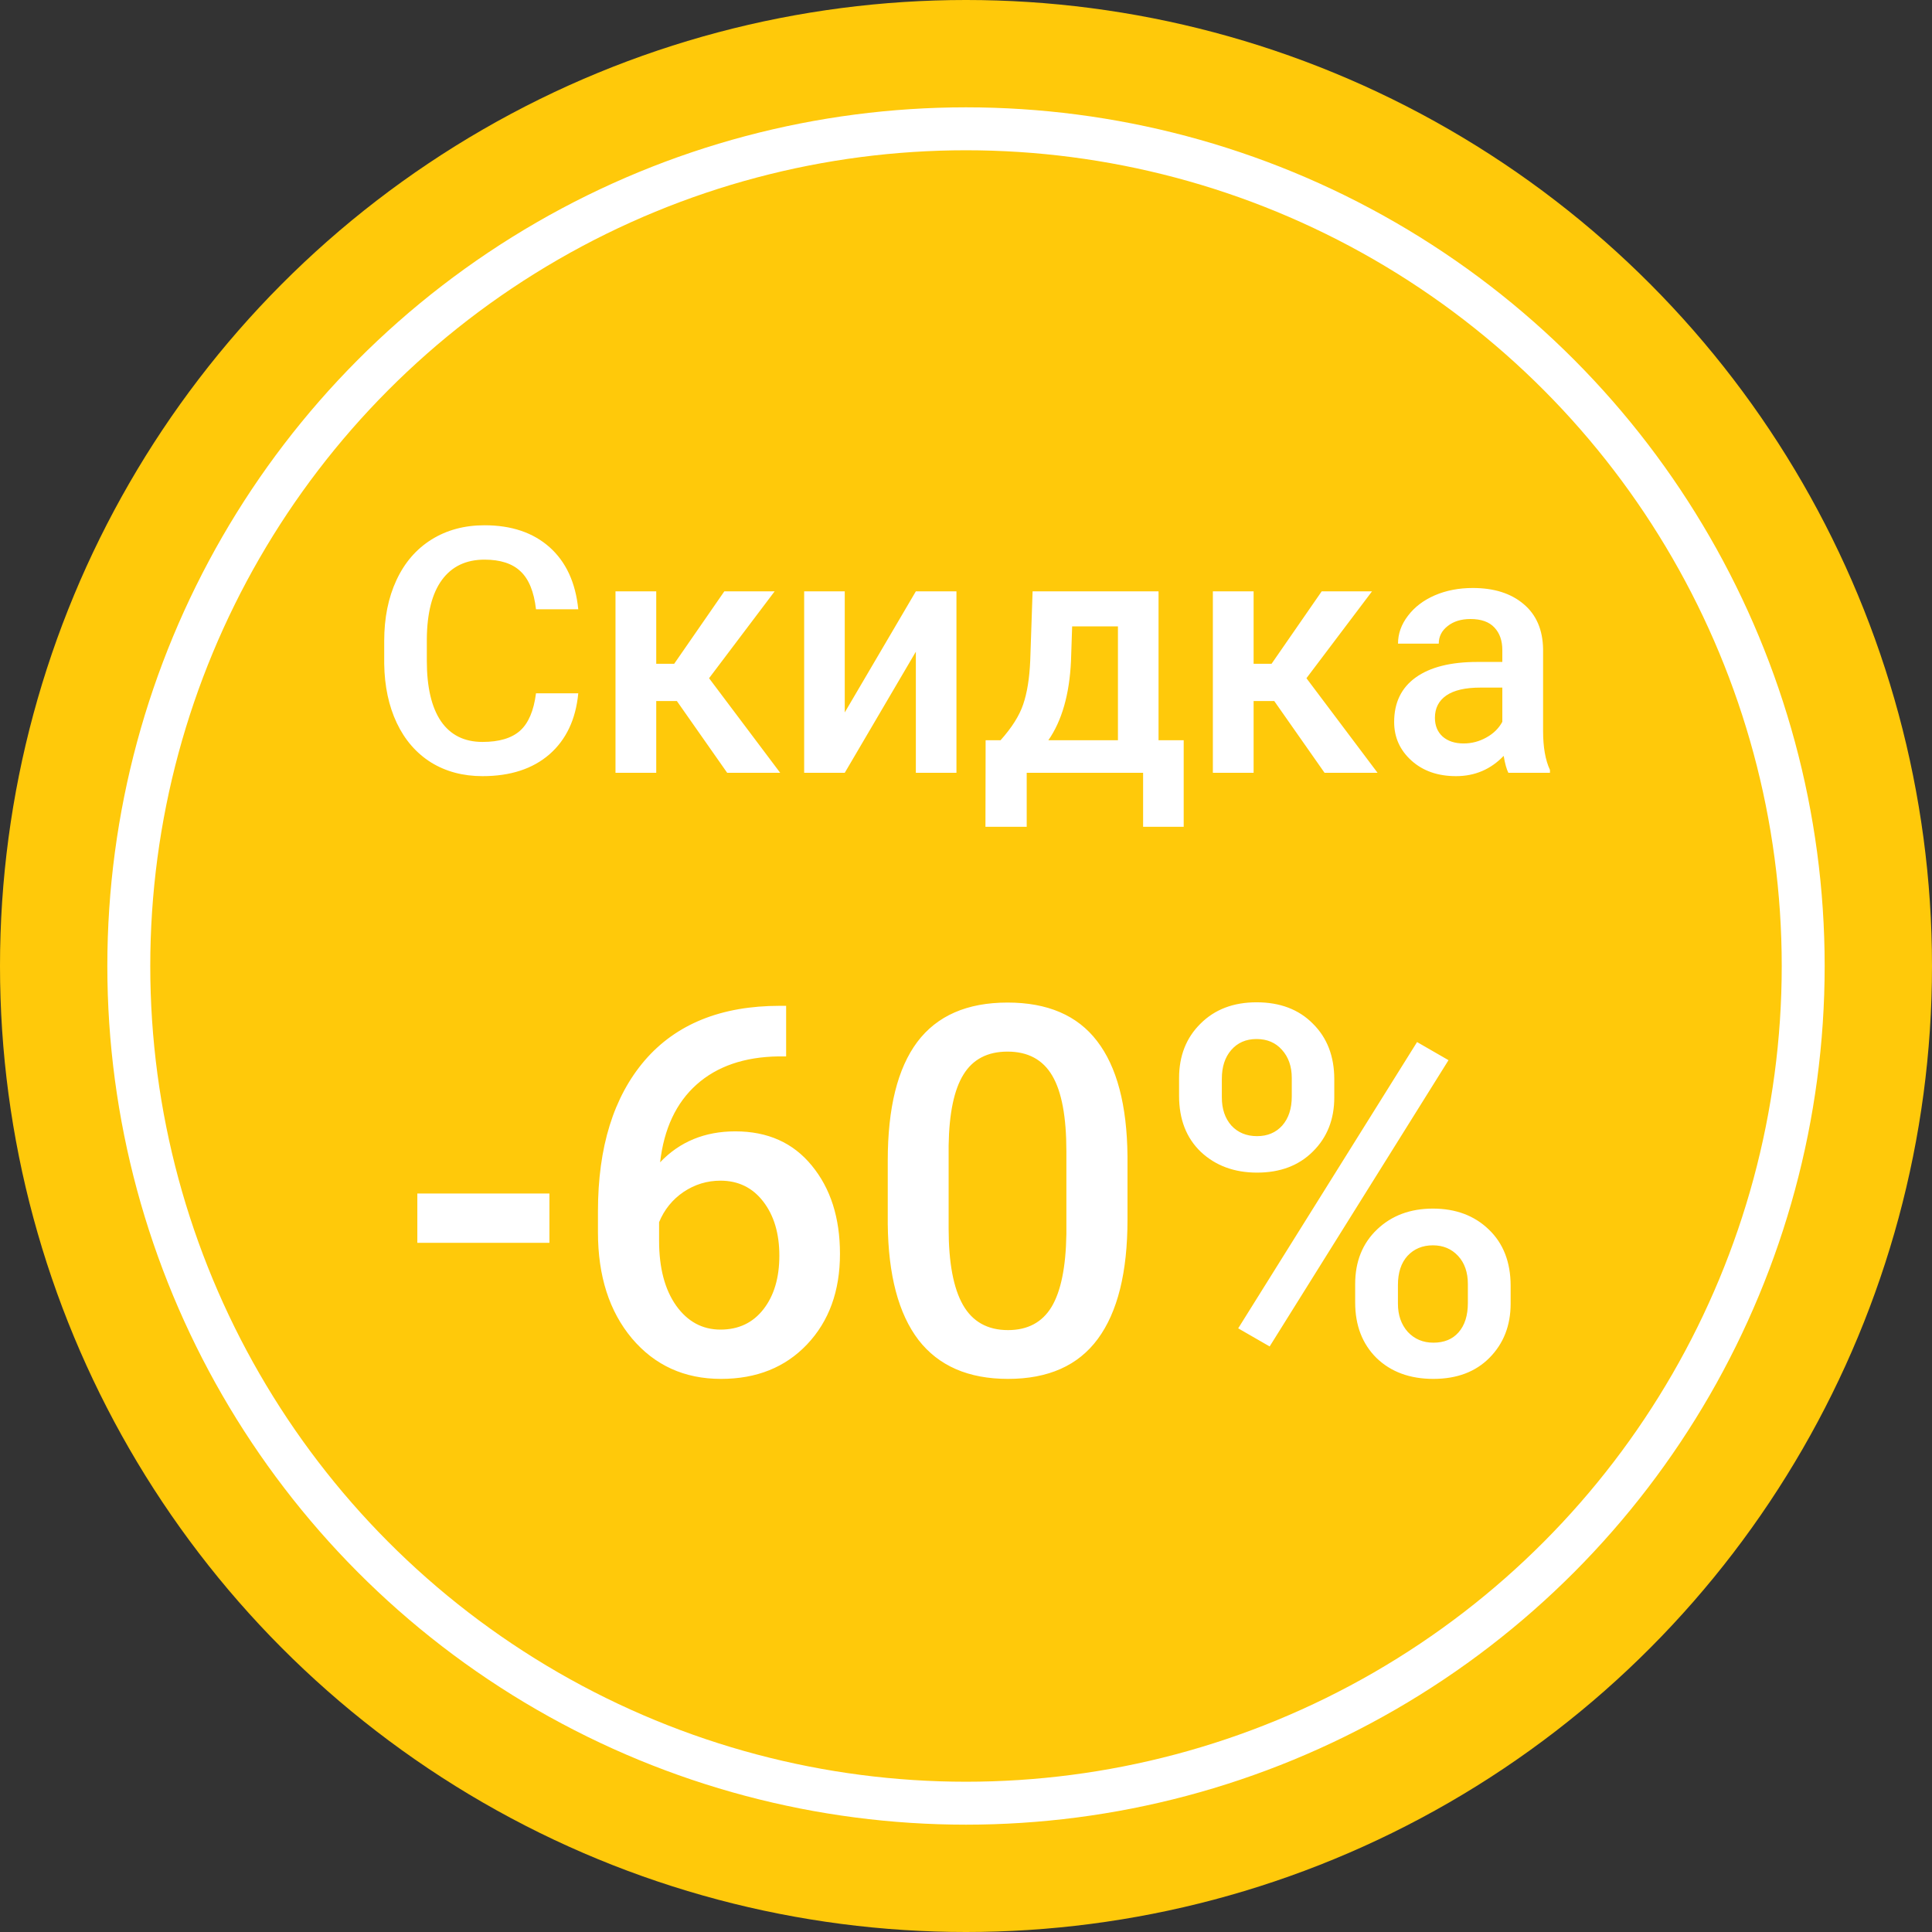<svg width="90" height="90" viewBox="0 0 90 90" fill="none" xmlns="http://www.w3.org/2000/svg">
<rect x="0" y="0" width="90" height="90" fill="#333333" stroke="none"/>
<circle cx="45" cy="45" r="45" fill="#FFC90A"/>
<path d="M26.938 32.297C26.823 33.51 26.375 34.458 25.594 35.141C24.812 35.818 23.773 36.156 22.477 36.156C21.57 36.156 20.771 35.943 20.078 35.516C19.391 35.083 18.859 34.471 18.484 33.68C18.109 32.888 17.914 31.969 17.898 30.922V29.859C17.898 28.787 18.088 27.841 18.469 27.023C18.849 26.206 19.393 25.576 20.102 25.133C20.815 24.69 21.638 24.469 22.57 24.469C23.826 24.469 24.836 24.81 25.602 25.492C26.367 26.174 26.812 27.138 26.938 28.383H24.969C24.875 27.565 24.635 26.977 24.25 26.617C23.87 26.253 23.31 26.07 22.57 26.07C21.711 26.07 21.049 26.385 20.586 27.016C20.128 27.641 19.893 28.56 19.883 29.773V30.781C19.883 32.01 20.102 32.948 20.539 33.594C20.982 34.24 21.628 34.562 22.477 34.562C23.253 34.562 23.836 34.388 24.227 34.039C24.617 33.69 24.865 33.109 24.969 32.297H26.938ZM31.531 32.656H30.57V36H28.672V27.547H30.57V30.922H31.406L33.742 27.547H36.086L33.031 31.594L36.344 36H33.875L31.531 32.656ZM42.664 27.547H44.555V36H42.664V30.359L39.352 36H37.461V27.547H39.352V33.188L42.664 27.547ZM46.609 34.484C47.135 33.896 47.487 33.339 47.664 32.812C47.846 32.281 47.956 31.604 47.992 30.781L48.102 27.547H53.969V34.484H55.141V38.516H53.25V36H47.828V38.516H45.906L45.914 34.484H46.609ZM48.836 34.484H52.078V29.18H49.945L49.891 30.797C49.818 32.349 49.466 33.578 48.836 34.484ZM59.359 32.656H58.398V36H56.5V27.547H58.398V30.922H59.234L61.57 27.547H63.914L60.859 31.594L64.172 36H61.703L59.359 32.656ZM70.266 36C70.182 35.839 70.109 35.575 70.047 35.211C69.443 35.841 68.703 36.156 67.828 36.156C66.979 36.156 66.287 35.914 65.75 35.43C65.213 34.945 64.945 34.346 64.945 33.633C64.945 32.732 65.279 32.042 65.945 31.562C66.617 31.078 67.576 30.836 68.82 30.836H69.984V30.281C69.984 29.844 69.862 29.495 69.617 29.234C69.372 28.969 69 28.836 68.5 28.836C68.068 28.836 67.713 28.945 67.438 29.164C67.162 29.378 67.023 29.651 67.023 29.984H65.125C65.125 29.521 65.279 29.088 65.586 28.688C65.893 28.281 66.31 27.963 66.836 27.734C67.367 27.505 67.958 27.391 68.609 27.391C69.599 27.391 70.388 27.641 70.977 28.141C71.565 28.635 71.867 29.333 71.883 30.234V34.047C71.883 34.807 71.99 35.414 72.203 35.867V36H70.266ZM68.18 34.633C68.555 34.633 68.906 34.542 69.234 34.359C69.568 34.177 69.818 33.932 69.984 33.625V32.031H68.961C68.258 32.031 67.729 32.154 67.375 32.398C67.021 32.643 66.844 32.99 66.844 33.438C66.844 33.802 66.963 34.094 67.203 34.312C67.448 34.526 67.773 34.633 68.18 34.633ZM25.594 57.895H19.441V55.598H25.594V57.895ZM36.621 46.855V49.211H36.27C34.676 49.234 33.402 49.672 32.449 50.523C31.496 51.375 30.93 52.582 30.75 54.145C31.664 53.184 32.832 52.703 34.254 52.703C35.762 52.703 36.949 53.234 37.816 54.297C38.691 55.359 39.129 56.73 39.129 58.41C39.129 60.145 38.617 61.551 37.594 62.629C36.578 63.699 35.242 64.234 33.586 64.234C31.883 64.234 30.5 63.605 29.438 62.348C28.383 61.09 27.855 59.441 27.855 57.402V56.43C27.855 53.438 28.582 51.094 30.035 49.398C31.496 47.703 33.594 46.855 36.328 46.855H36.621ZM33.562 55C32.938 55 32.363 55.176 31.84 55.527C31.324 55.879 30.945 56.348 30.703 56.934V57.801C30.703 59.066 30.969 60.074 31.5 60.824C32.031 61.566 32.719 61.938 33.562 61.938C34.406 61.938 35.074 61.621 35.566 60.988C36.059 60.355 36.305 59.523 36.305 58.492C36.305 57.461 36.055 56.621 35.555 55.973C35.055 55.324 34.391 55 33.562 55ZM52.523 56.816C52.523 59.27 52.062 61.121 51.141 62.371C50.227 63.613 48.832 64.234 46.957 64.234C45.113 64.234 43.723 63.629 42.785 62.418C41.855 61.199 41.379 59.398 41.355 57.016V54.062C41.355 51.609 41.812 49.77 42.727 48.543C43.648 47.316 45.051 46.703 46.934 46.703C48.801 46.703 50.191 47.301 51.105 48.496C52.027 49.691 52.5 51.48 52.523 53.863V56.816ZM49.676 53.629C49.676 52.027 49.457 50.855 49.02 50.113C48.582 49.363 47.887 48.988 46.934 48.988C46.004 48.988 45.32 49.344 44.883 50.055C44.445 50.758 44.215 51.859 44.191 53.359V57.227C44.191 58.82 44.414 60.008 44.859 60.789C45.305 61.57 46.004 61.961 46.957 61.961C47.871 61.961 48.547 61.602 48.984 60.883C49.422 60.156 49.652 59.023 49.676 57.484V53.629ZM54.926 50.219C54.926 49.188 55.258 48.344 55.922 47.688C56.586 47.023 57.457 46.691 58.535 46.691C59.629 46.691 60.504 47.023 61.16 47.688C61.824 48.344 62.156 49.207 62.156 50.277V51.121C62.156 52.145 61.824 52.984 61.16 53.641C60.504 54.297 59.637 54.625 58.559 54.625C57.504 54.625 56.633 54.305 55.945 53.664C55.266 53.016 54.926 52.145 54.926 51.051V50.219ZM56.918 51.121C56.918 51.66 57.066 52.098 57.363 52.434C57.668 52.762 58.066 52.926 58.559 52.926C59.043 52.926 59.434 52.762 59.73 52.434C60.027 52.098 60.176 51.645 60.176 51.074V50.219C60.176 49.68 60.023 49.242 59.719 48.906C59.422 48.57 59.027 48.402 58.535 48.402C58.043 48.402 57.648 48.574 57.352 48.918C57.062 49.254 56.918 49.699 56.918 50.254V51.121ZM63.129 59.816C63.129 58.77 63.469 57.922 64.148 57.273C64.828 56.625 65.695 56.301 66.75 56.301C67.812 56.301 68.68 56.625 69.352 57.273C70.031 57.922 70.371 58.797 70.371 59.898V60.73C70.371 61.746 70.043 62.586 69.387 63.25C68.738 63.906 67.867 64.234 66.773 64.234C65.68 64.234 64.797 63.91 64.125 63.262C63.461 62.605 63.129 61.742 63.129 60.672V59.816ZM65.121 60.73C65.121 61.262 65.273 61.699 65.578 62.043C65.891 62.379 66.289 62.547 66.773 62.547C67.273 62.547 67.664 62.387 67.945 62.066C68.234 61.738 68.379 61.281 68.379 60.695V59.816C68.379 59.27 68.227 58.832 67.922 58.504C67.617 58.176 67.227 58.012 66.75 58.012C66.266 58.012 65.871 58.176 65.566 58.504C65.269 58.832 65.121 59.285 65.121 59.863V60.73ZM59.145 62.723L57.68 61.879L66.012 48.543L67.477 49.387L59.145 62.723Z" fill="white"/>
<circle cx="45" cy="45" r="39" stroke="white" stroke-width="2"/>
</svg>
